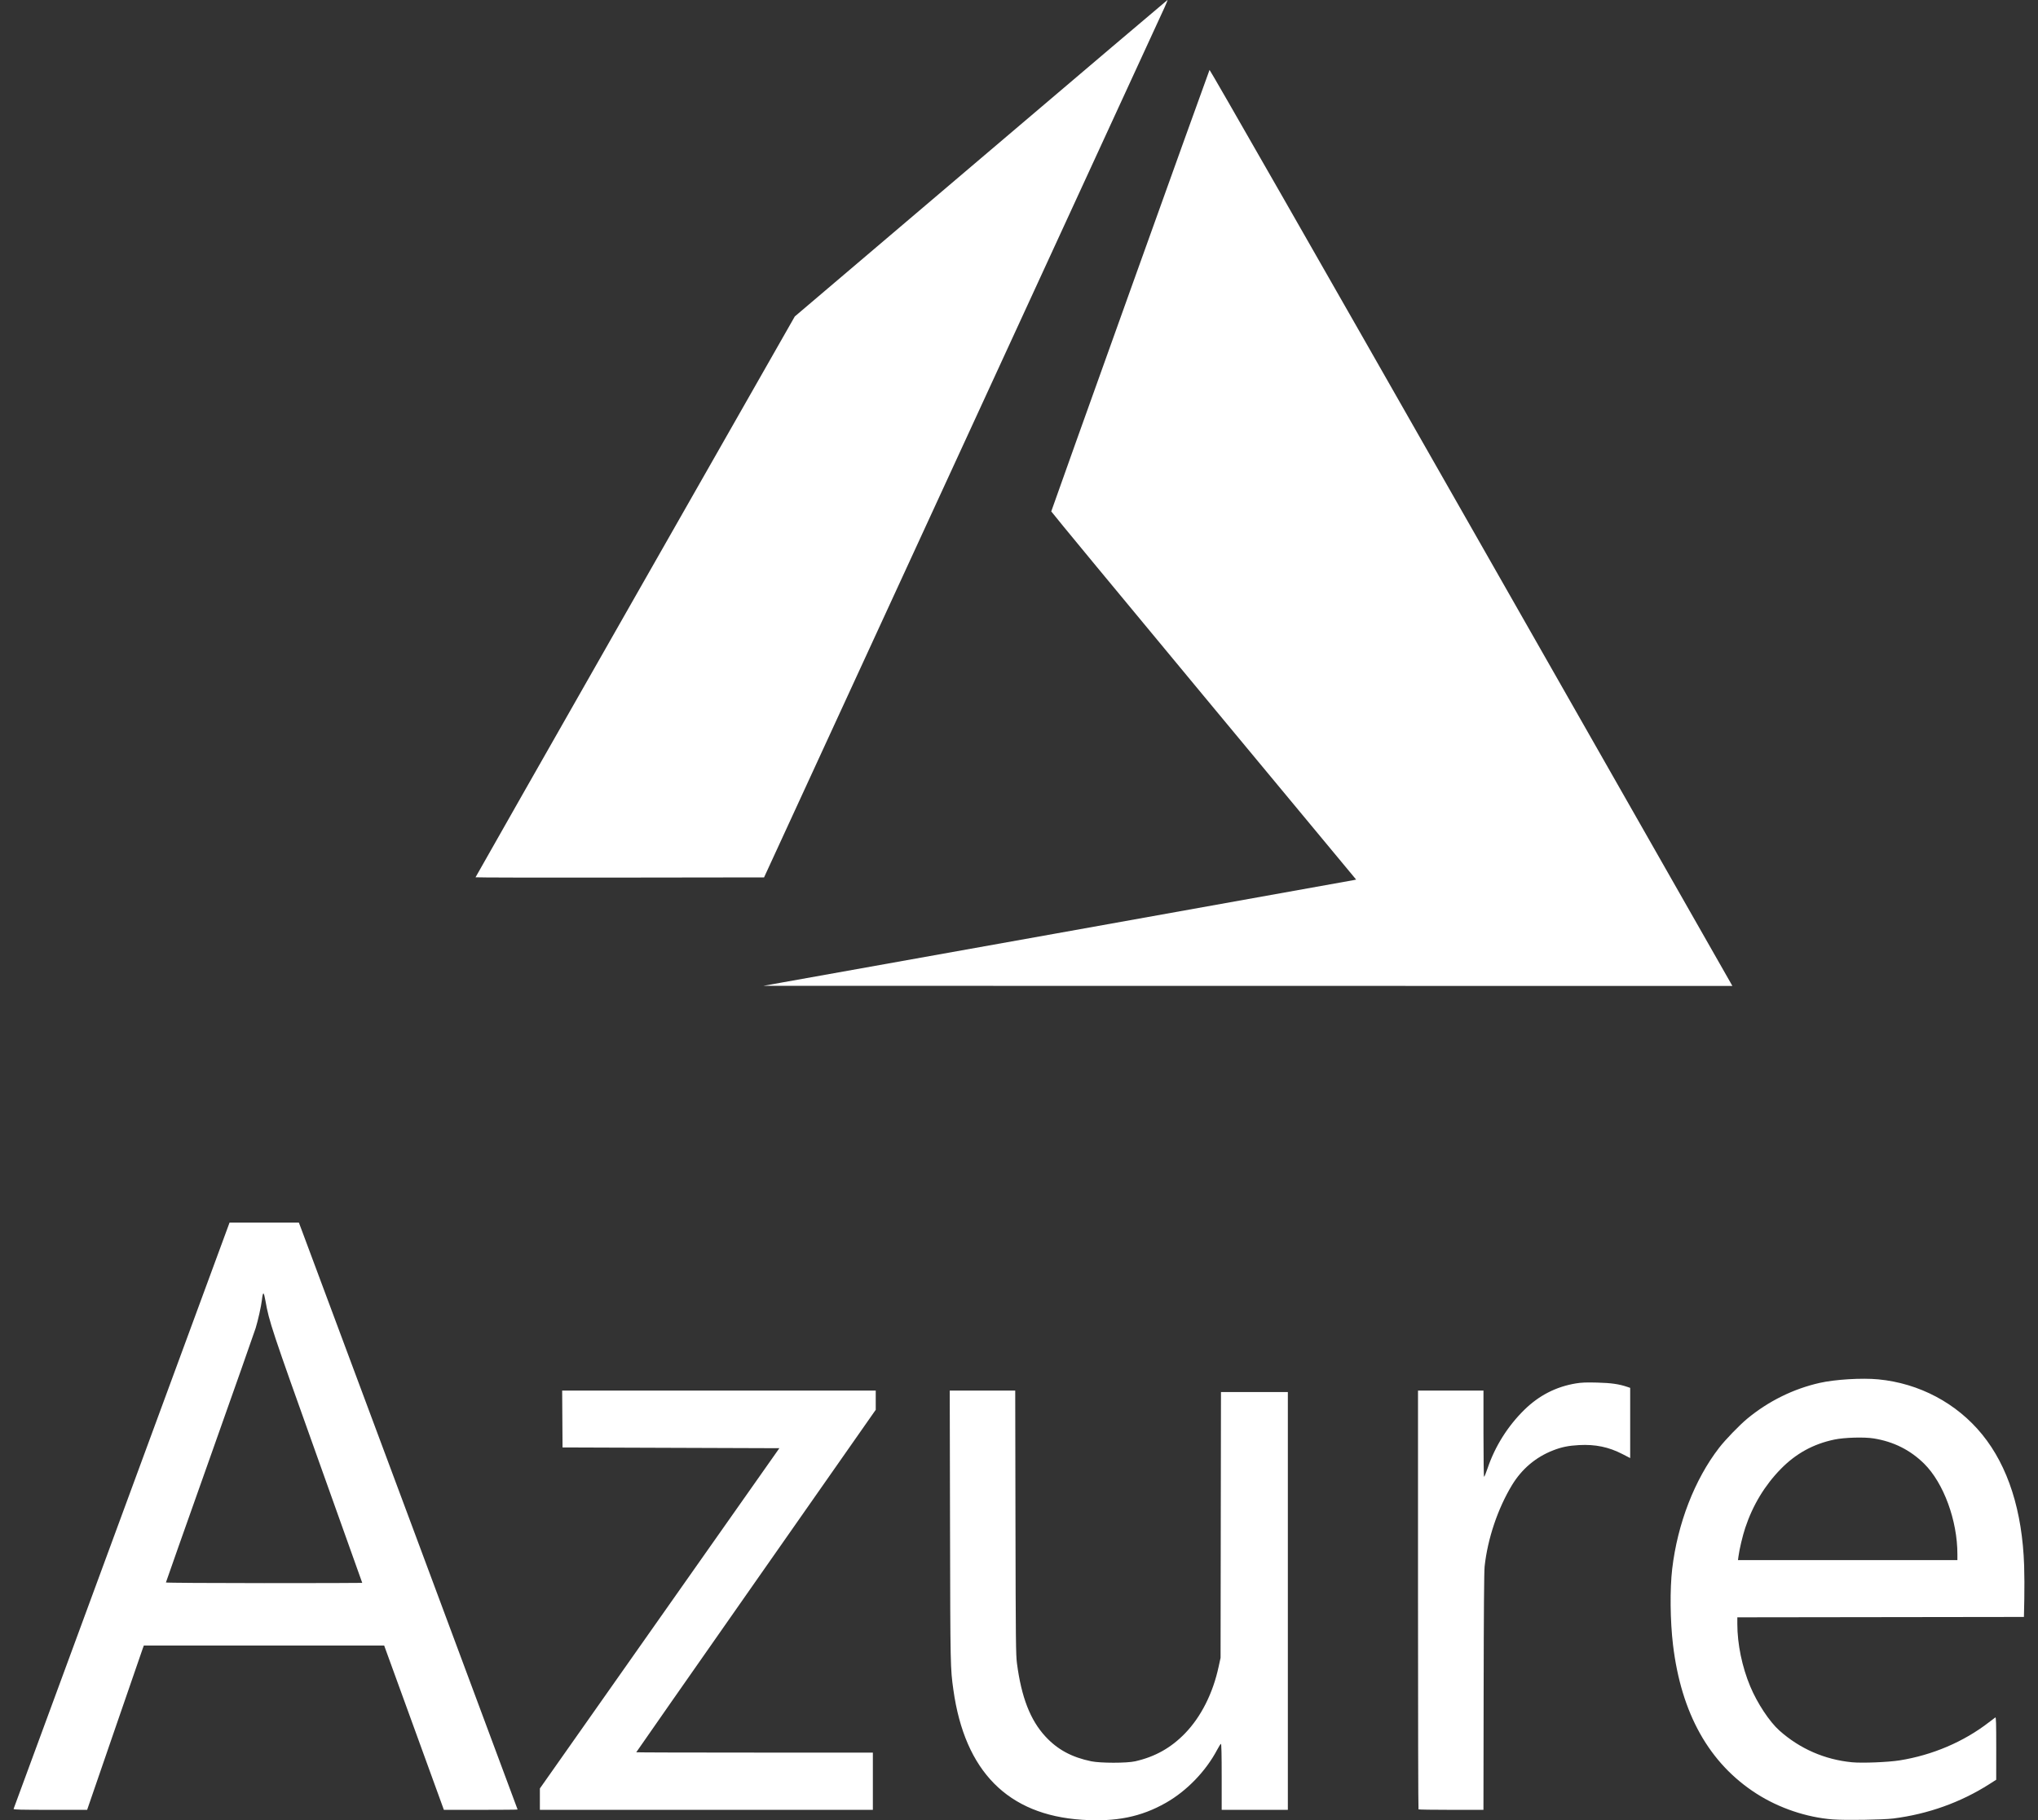 <?xml version="1.0" encoding="UTF-8"?>
<svg width="75px" height="67px" viewBox="0 0 75 67" version="1.1" xmlns="http://www.w3.org/2000/svg" xmlns:xlink="http://www.w3.org/1999/xlink">
    <rect x="0" y="0" width="75" height="67" fill="#333333" stroke="none"/>
    <title>Group</title>
    <g id="Page-1" stroke="none" stroke-width="1" fill="none" fill-rule="evenodd">
        <g id="Group" transform="translate(0.5, 0)" fill="#FFFFFF">
            <path d="M39.311,66.981 C36.588,66.8 35.005,65.198 34.585,62.198 C34.474,61.4 34.473,61.379 34.462,56.198 L34.451,51.184 L35.656,51.184 L36.861,51.184 L36.87,56.034 C36.879,60.405 36.884,60.918 36.925,61.225 C37.089,62.473 37.415,63.312 37.971,63.915 C38.416,64.397 38.937,64.679 39.658,64.829 C39.999,64.899 40.966,64.9 41.277,64.829 C42.008,64.663 42.594,64.334 43.111,63.8 C43.7,63.191 44.136,62.327 44.346,61.35 L44.418,61.021 L44.425,56.13 L44.433,51.239 L45.664,51.239 L46.894,51.239 L46.894,58.928 L46.894,66.616 L45.676,66.616 L44.459,66.616 L44.459,65.397 C44.459,64.568 44.45,64.18 44.431,64.186 C44.416,64.191 44.354,64.29 44.292,64.406 C43.873,65.197 43.174,65.92 42.408,66.356 C41.49,66.878 40.569,67.064 39.311,66.981 L39.311,66.981 Z M66.945,66.968 C65.984,66.894 64.972,66.552 64.145,66.023 C62.401,64.908 61.37,63.071 61.068,60.542 C60.963,59.667 60.951,58.491 61.038,57.748 C61.233,56.086 61.864,54.455 62.764,53.291 C62.994,52.992 63.517,52.452 63.806,52.213 C64.586,51.57 65.498,51.12 66.466,50.901 C67.03,50.773 68.023,50.713 68.623,50.771 C70.129,50.915 71.509,51.648 72.447,52.801 C73.399,53.973 73.923,55.611 73.99,57.628 C74.001,57.944 74.003,58.498 73.996,58.859 L73.982,59.516 L68.709,59.523 L63.435,59.53 L63.435,59.773 C63.435,60.514 63.61,61.357 63.911,62.075 C64.17,62.694 64.617,63.37 64.983,63.697 C65.734,64.367 66.652,64.769 67.657,64.865 C68.029,64.901 68.979,64.863 69.404,64.796 C70.615,64.603 71.767,64.112 72.697,63.391 C72.806,63.306 72.911,63.227 72.93,63.215 C72.957,63.198 72.963,63.419 72.963,64.351 L72.962,65.508 L72.712,65.668 C71.66,66.34 70.455,66.772 69.179,66.934 C68.798,66.982 67.4,67.004 66.945,66.968 L66.945,66.968 Z M71.534,57.207 C71.534,55.966 71.028,54.588 70.313,53.878 C69.802,53.372 69.185,53.062 68.451,52.945 C68.104,52.889 67.372,52.91 67.006,52.987 C66.232,53.149 65.592,53.5 65.033,54.071 C64.446,54.671 64.005,55.4 63.728,56.231 C63.629,56.529 63.512,57.02 63.476,57.293 L63.459,57.423 L67.496,57.423 L71.534,57.423 L71.534,57.207 Z M0,66.582 C0.006,66.563 1.797,61.7 3.98,55.774 L7.948,45 L9.223,45 L10.498,45 L10.604,45.28 C10.927,46.138 18.548,66.593 18.548,66.604 C18.548,66.611 17.937,66.616 17.191,66.616 L15.835,66.616 L14.737,63.593 L13.638,60.569 L9.216,60.569 L4.793,60.569 L4.755,60.672 C4.734,60.728 4.264,62.089 3.712,63.695 L2.707,66.615 L1.348,66.616 C0.272,66.616 -0.009,66.609 0,66.582 L0,66.582 Z M12.831,58.262 C12.831,58.257 12.092,56.186 11.188,53.658 C9.498,48.93 9.404,48.646 9.27,47.887 C9.208,47.531 9.176,47.521 9.139,47.846 C9.112,48.078 8.997,48.597 8.908,48.885 C8.864,49.028 8.103,51.188 7.217,53.685 C6.331,56.181 5.606,58.235 5.606,58.247 C5.606,58.26 7.231,58.271 9.218,58.271 C11.205,58.271 12.831,58.267 12.831,58.262 L12.831,58.262 Z M19.368,66.223 L19.368,65.829 L23.774,59.567 L28.181,53.305 L24.191,53.291 L20.202,53.277 L20.195,52.231 L20.188,51.184 L25.958,51.184 L31.728,51.184 L31.728,51.537 L31.728,51.891 L27.322,58.187 C24.898,61.65 22.915,64.489 22.915,64.497 C22.915,64.504 24.874,64.509 27.269,64.509 L31.622,64.509 L31.622,65.563 L31.622,66.616 L25.495,66.616 L19.368,66.616 L19.368,66.223 Z M51.702,66.598 C51.692,66.588 51.684,63.116 51.684,58.882 L51.684,51.184 L52.888,51.184 L54.093,51.184 L54.093,52.771 C54.093,53.644 54.103,54.358 54.115,54.358 C54.128,54.358 54.187,54.215 54.246,54.04 C54.516,53.24 54.986,52.493 55.591,51.898 C56.136,51.363 56.759,51.043 57.494,50.92 C57.7,50.886 57.875,50.879 58.288,50.89 C58.806,50.904 59.077,50.944 59.393,51.05 L59.492,51.084 L59.492,52.376 L59.492,53.668 L59.207,53.521 C58.705,53.261 58.209,53.158 57.613,53.19 C57.225,53.211 56.97,53.262 56.66,53.383 C56.022,53.63 55.504,54.067 55.142,54.664 C54.619,55.528 54.245,56.638 54.135,57.658 C54.115,57.841 54.104,59.333 54.099,62.273 L54.092,66.616 L52.906,66.616 C52.253,66.616 51.712,66.608 51.702,66.598 L51.702,66.598 Z" id="path21" fill-rule="nonzero"></path>
            <path d="M38.398,34.353 C44.34,33.289 49.248,32.409 49.305,32.397 L49.407,32.375 L43.797,25.615 C40.711,21.897 38.187,18.841 38.187,18.824 C38.187,18.79 43.98,2.63 44.012,2.573 C44.023,2.553 47.966,9.448 53.569,19.286 C58.815,28.496 63.14,36.09 63.18,36.161 L63.253,36.291 L45.423,36.288 L27.593,36.286 L38.398,34.353 L38.398,34.353 Z" id="path21-path"></path>
            <path d="M17,32.291 C17,32.282 19.644,27.633 22.874,21.961 L28.749,11.648 L35.595,5.829 C39.36,2.628 42.451,0.005 42.464,0 C42.476,-0.005 42.426,0.122 42.353,0.281 C42.281,0.44 38.935,7.708 34.92,16.433 L27.618,32.295 L22.309,32.302 C19.389,32.306 17,32.301 17,32.291 L17,32.291 Z" id="path21-path"></path>
        </g>
    </g>
</svg>